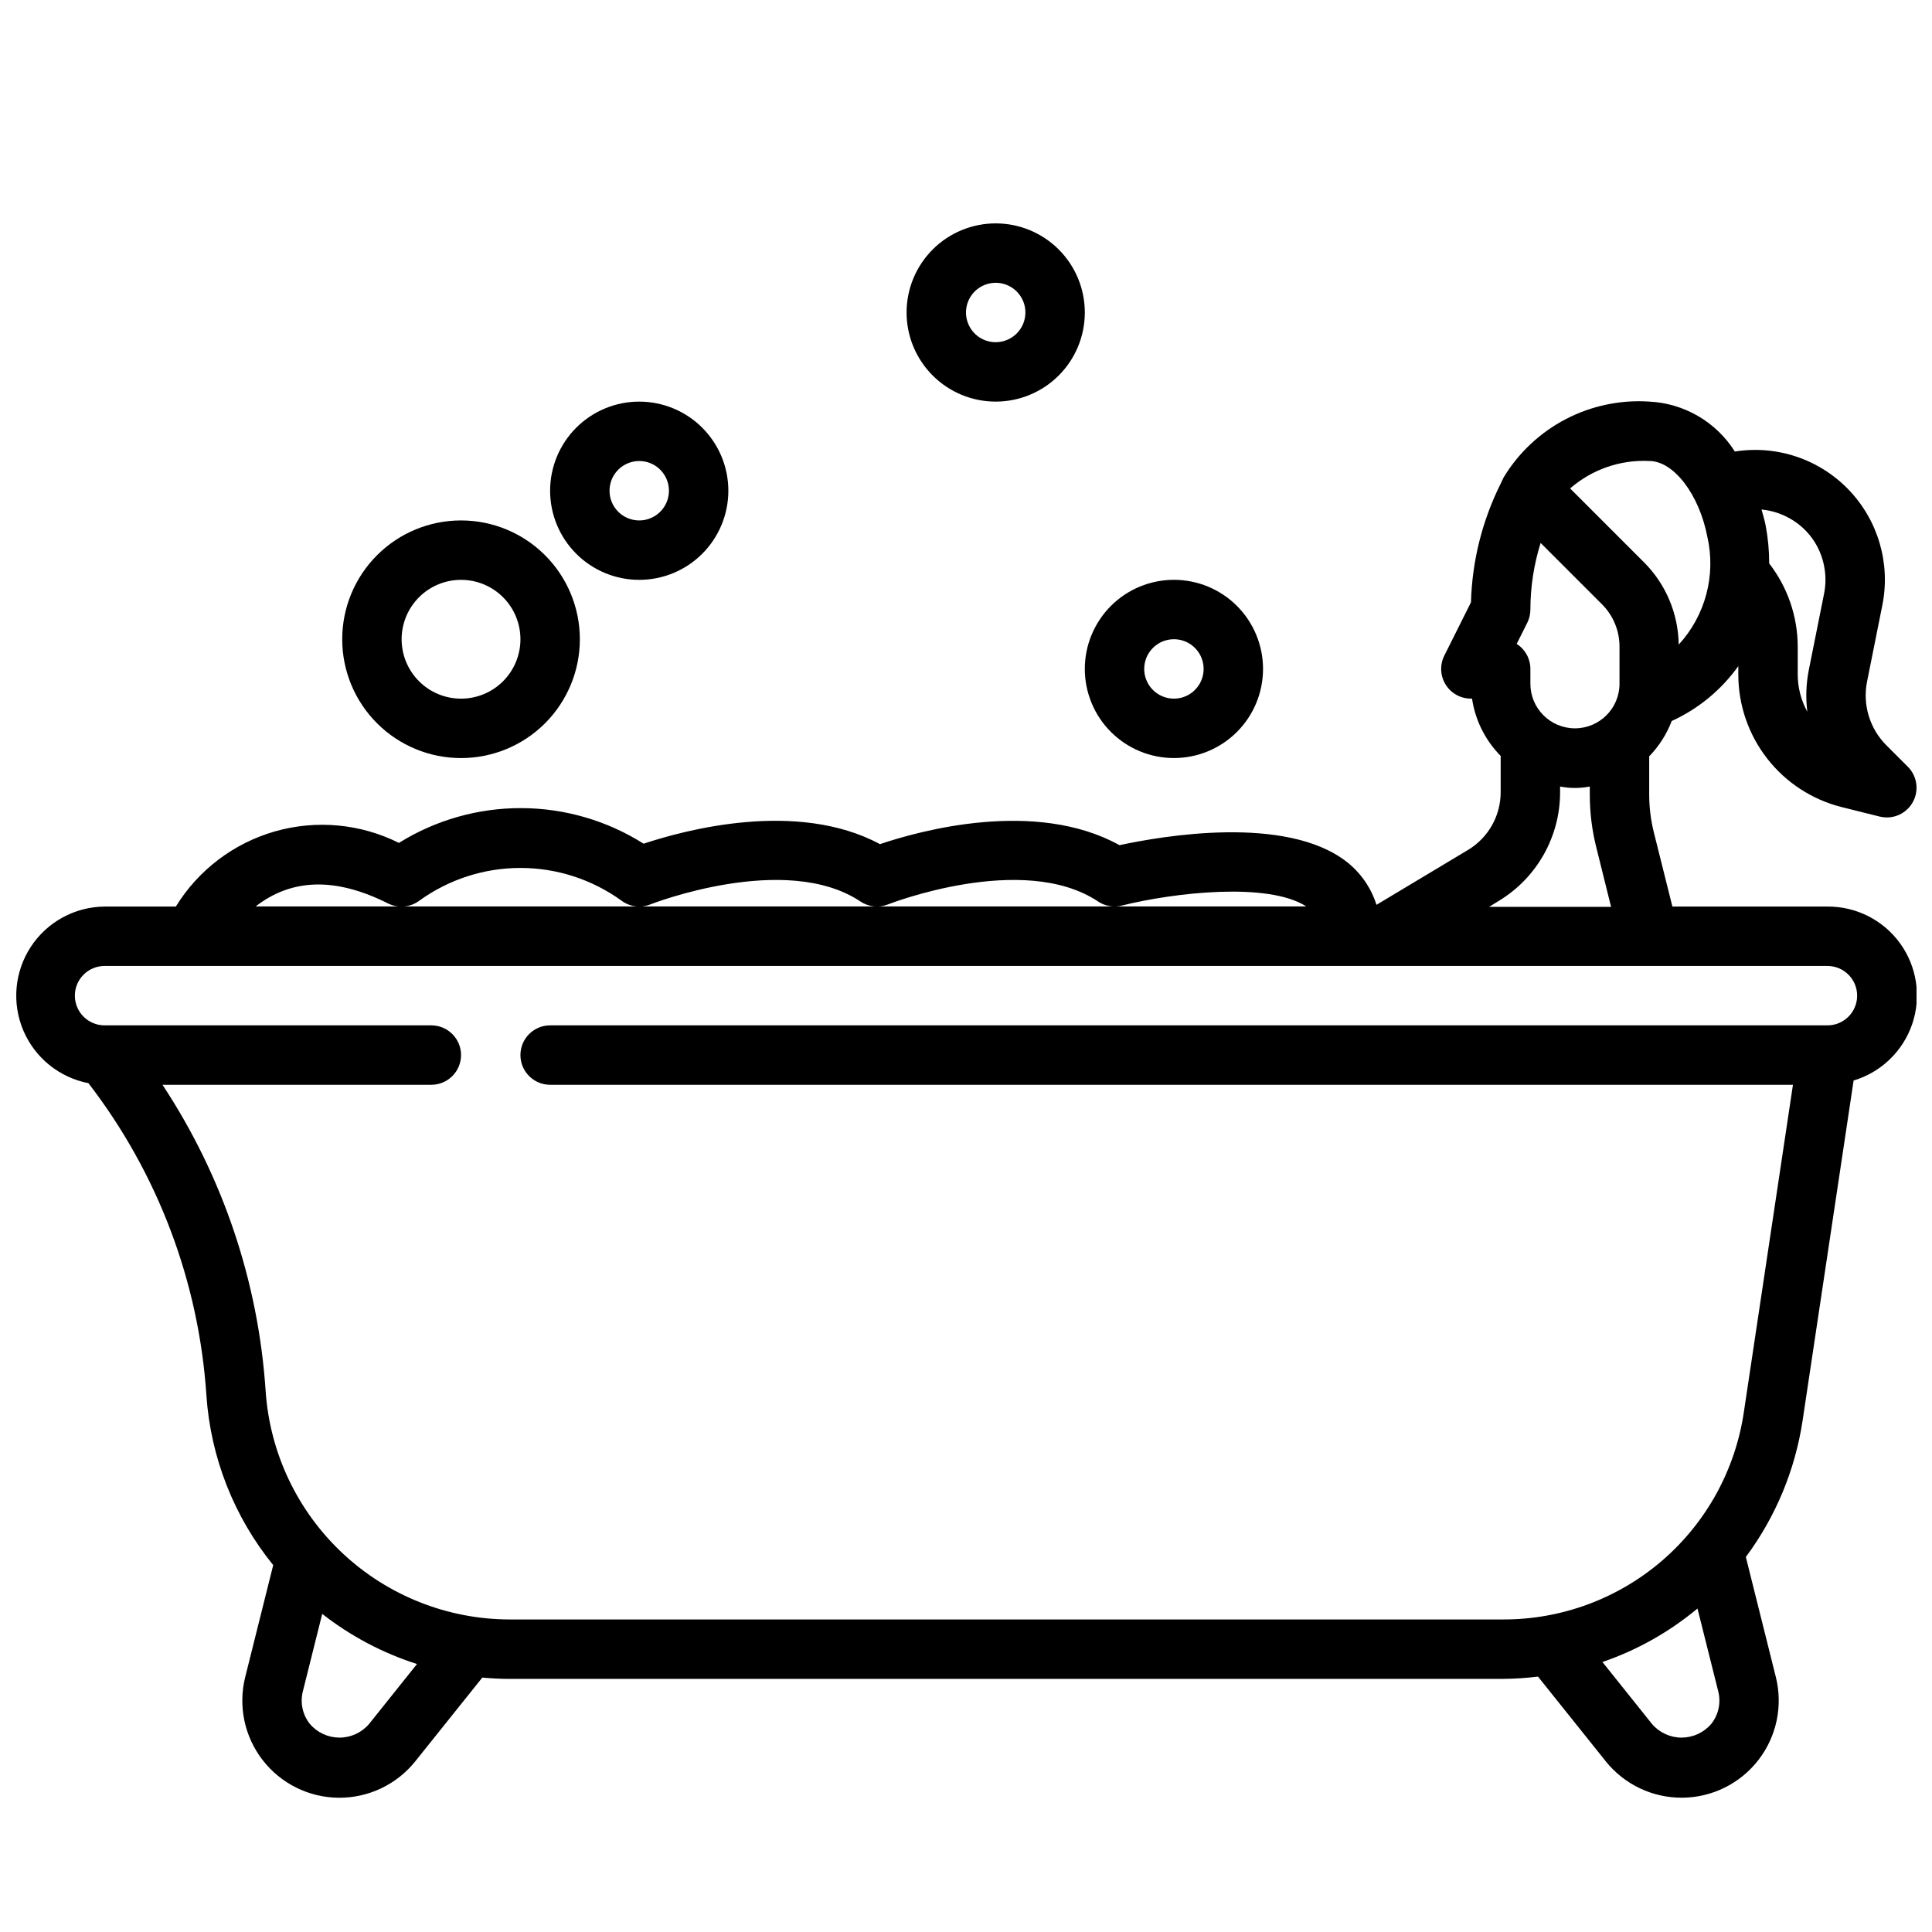 <?xml version="1.0" encoding="UTF-8"?>
<!-- Uploaded to: ICON Repo, www.svgrepo.com, Generator: ICON Repo Mixer Tools -->
<svg width="800px" height="800px" version="1.1" viewBox="144 144 512 512" xmlns="http://www.w3.org/2000/svg">
 <defs>
  <clipPath id="a">
   <path d="m148.09 250h503.81v371h-503.81z"/>
  </clipPath>
 </defs>
 <g clip-path="url(#a)">
  <path d="m167.43 431.05c18.398 23.867 29.285 52.672 31.27 82.742 1.121 16.461 7.305 32.172 17.703 44.98l-7.414 29.645c-1.922 7.66-0.223 15.777 4.613 22.02 4.832 6.246 12.266 9.926 20.16 9.984 7.894 0.059 15.383-3.508 20.309-9.676l17.742-22.168c2.363 0.211 4.769 0.348 7.195 0.348l263.13-0.004c3.156-0.02 6.312-0.219 9.445-0.605l17.941 22.426v0.004c4.93 6.164 12.414 9.727 20.309 9.664 7.894-0.059 15.324-3.738 20.156-9.98 4.836-6.238 6.539-14.352 4.625-22.012l-7.949-31.805v0.004c7.914-10.652 13.082-23.09 15.051-36.211l13.508-90.055v-0.004c7.301-2.188 13.09-7.773 15.539-14.988 2.445-7.219 1.25-15.176-3.215-21.352-4.461-6.18-11.641-9.812-19.258-9.758h-41.086l-4.922-19.68c-0.812-3.262-1.223-6.613-1.227-9.973v-10.164c2.606-2.684 4.633-5.867 5.969-9.359 7.055-3.219 13.141-8.234 17.648-14.547v2.18c-0.016 8.094 2.684 15.961 7.668 22.344 4.981 6.379 11.957 10.91 19.812 12.859l9.965 2.488c0.625 0.156 1.27 0.234 1.914 0.234 3.184 0 6.055-1.918 7.269-4.859 1.219-2.941 0.547-6.324-1.703-8.578l-5.684-5.684c-4.43-4.422-6.352-10.77-5.117-16.906l4.039-20.191c2.227-11.039-1.094-22.469-8.887-30.598-7.797-8.129-19.078-11.922-30.199-10.156-4.953-7.852-13.426-12.789-22.695-13.234-7.652-0.504-15.297 1.105-22.102 4.648-6.801 3.543-12.5 8.887-16.473 15.449l-0.789 1.66h0.004c-4.887 9.781-7.57 20.512-7.871 31.441l-7.086 14.168v0.004c-1.203 2.441-1.059 5.336 0.383 7.644 1.441 2.312 3.977 3.715 6.703 3.703h0.285-0.004c0.855 5.738 3.512 11.055 7.59 15.18v9.691c-0.02 6.219-3.281 11.98-8.605 15.199l-24.309 14.578c-1.414-4.5-4.16-8.469-7.871-11.383-16.129-12.594-49.184-6.816-60.223-4.426-22.27-12.32-52.859-3.856-63.488-0.277-21.973-11.809-51.781-3.723-62.629-0.117v0.004c-9.695-6.129-20.922-9.398-32.395-9.434-11.469-0.039-22.719 3.156-32.453 9.219-10.18-5.086-21.895-6.176-32.84-3.055-10.941 3.125-20.32 10.234-26.281 19.926h-18.891c-7.875 0.07-15.199 4.062-19.523 10.645-4.324 6.582-5.086 14.887-2.027 22.145 3.062 7.258 9.535 12.512 17.266 14.012zm74.344 169.86c-1.973 2.285-4.848 3.594-7.867 3.574-3.023-0.02-5.883-1.359-7.828-3.672-1.906-2.422-2.578-5.59-1.82-8.578l5.133-20.539c7.519 5.883 16.02 10.383 25.113 13.289zm355.75-0.094v-0.004c-1.945 2.312-4.805 3.652-7.828 3.672-3.019 0.02-5.894-1.289-7.867-3.574l-13.168-16.461h-0.004c9.191-3.144 17.73-7.949 25.191-14.172l5.512 21.988c0.742 2.977 0.07 6.133-1.828 8.547zm-47.957-275.61v-3.938c0-2.684-1.367-5.18-3.629-6.629l2.801-5.598 0.004 0.004c0.543-1.094 0.824-2.301 0.824-3.519 0.008-5.984 0.922-11.934 2.715-17.641l16.238 16.238h0.004c2.992 2.981 4.672 7.031 4.66 11.258v9.824c0 6.519-5.289 11.809-11.809 11.809s-11.809-5.289-11.809-11.809zm68.66-43.863c4.781 2.644 8.141 7.269 9.172 12.633 0.488 2.426 0.488 4.922 0 7.348l-4.039 20.191c-0.73 3.652-0.863 7.402-0.402 11.098-1.672-3.035-2.547-6.445-2.543-9.91v-7.445c-0.039-7.949-2.695-15.66-7.562-21.941 0.004-3.371-0.309-6.738-0.938-10.051-0.285-1.473-0.707-2.832-1.094-4.234v-0.004c2.602 0.25 5.125 1.035 7.406 2.316zm-21.766 4.894c2.328 10.199-0.508 20.891-7.59 28.594-0.102-8.203-3.41-16.043-9.219-21.836l-19.555-19.555h0.004c5.785-5.039 13.293-7.644 20.953-7.273 6.473 0 13.234 8.816 15.406 20.07zm-39.023 67.773v-1.574c2.602 0.508 5.273 0.508 7.875 0v2.234c0 4.652 0.57 9.285 1.699 13.801l3.938 15.855-32.324-0.004 2.566-1.574c10.066-6.082 16.227-16.977 16.246-28.738zm-310.53 29.449c2.68 1.301 5.859 1 8.242-0.789 7.793-5.625 17.156-8.656 26.766-8.656s18.977 3.031 26.766 8.656c2.195 1.645 5.086 2.031 7.637 1.016 0.363-0.141 35.855-13.996 55.695-0.789l-0.004 0.004c2.152 1.441 4.875 1.738 7.285 0.785 0.363-0.141 35.855-13.996 55.695-0.789l-0.004 0.004c1.852 1.234 4.141 1.629 6.301 1.086 13.879-3.473 38.809-6.297 48.902 0.234h-278.45c9.605-7.461 21.199-7.793 35.164-0.762zm-75.199 16.531h456.58c4.348 0 7.871 3.523 7.871 7.871s-3.523 7.871-7.871 7.871h-338.5c-4.348 0-7.871 3.523-7.871 7.871 0 4.348 3.523 7.875 7.871 7.875h329.36l-12.988 86.59c-2.231 15.363-9.938 29.402-21.703 39.531-11.766 10.125-26.797 15.656-42.32 15.574h-263.13c-16.41-0.039-32.203-6.297-44.188-17.512-11.988-11.211-19.281-26.547-20.418-42.922-1.91-29.004-11.332-57.008-27.348-81.262h71.25c4.348 0 7.875-3.527 7.875-7.875 0-4.348-3.527-7.871-7.875-7.871h-86.59c-4.348 0-7.875-3.523-7.875-7.871s3.527-7.871 7.875-7.871z"/>
 </g>
 <path d="m266.18 281.92c-8.352 0-16.363 3.316-22.266 9.223-5.906 5.906-9.223 13.914-9.223 22.266s3.316 16.359 9.223 22.266c5.902 5.906 13.914 9.223 22.266 9.223 8.348 0 16.359-3.316 22.266-9.223 5.902-5.906 9.223-13.914 9.223-22.266s-3.32-16.359-9.223-22.266c-5.906-5.906-13.918-9.223-22.266-9.223zm0 47.23c-4.176 0-8.184-1.656-11.133-4.609-2.953-2.953-4.613-6.957-4.613-11.133s1.66-8.18 4.613-11.133c2.949-2.953 6.957-4.609 11.133-4.609s8.18 1.656 11.133 4.609c2.949 2.953 4.609 6.957 4.609 11.133s-1.66 8.18-4.609 11.133c-2.953 2.953-6.957 4.609-11.133 4.609z"/>
 <path d="m337.02 274.05c0-6.266-2.488-12.27-6.918-16.699-4.43-4.43-10.438-6.918-16.699-6.918s-12.27 2.488-16.699 6.918c-4.43 4.43-6.918 10.434-6.918 16.699 0 6.262 2.488 12.27 6.918 16.699 4.43 4.43 10.438 6.918 16.699 6.918s12.27-2.488 16.699-6.918c4.43-4.43 6.918-10.438 6.918-16.699zm-31.488 0c0-3.184 1.918-6.055 4.859-7.273 2.941-1.219 6.328-0.547 8.578 1.707 2.25 2.25 2.926 5.637 1.707 8.578s-4.09 4.859-7.273 4.859c-4.348 0-7.871-3.523-7.871-7.871z"/>
 <path d="m455.1 344.89c6.266 0 12.27-2.488 16.699-6.918 4.43-4.43 6.918-10.434 6.918-16.699 0-6.262-2.488-12.27-6.918-16.699-4.43-4.43-10.434-6.914-16.699-6.914-6.262 0-12.27 2.484-16.699 6.914-4.426 4.43-6.914 10.438-6.914 16.699 0 6.266 2.488 12.27 6.914 16.699 4.43 4.43 10.438 6.918 16.699 6.918zm0-31.488c3.184 0 6.055 1.918 7.273 4.859s0.547 6.328-1.707 8.578c-2.25 2.254-5.637 2.926-8.578 1.707s-4.859-4.09-4.859-7.273c0-4.348 3.523-7.871 7.871-7.871z"/>
 <path d="m407.87 203.2c-6.266 0-12.27 2.488-16.699 6.914-4.43 4.43-6.918 10.438-6.918 16.699 0 6.266 2.488 12.273 6.918 16.699 4.43 4.43 10.434 6.918 16.699 6.918 6.262 0 12.27-2.488 16.699-6.918 4.43-4.426 6.918-10.434 6.918-16.699 0-6.262-2.488-12.27-6.918-16.699-4.43-4.426-10.438-6.914-16.699-6.914zm0 31.488c-3.184 0-6.055-1.918-7.273-4.859s-0.543-6.328 1.707-8.582c2.25-2.25 5.637-2.922 8.578-1.703 2.941 1.215 4.859 4.086 4.859 7.269 0 2.09-0.828 4.09-2.305 5.566-1.477 1.477-3.481 2.309-5.566 2.309z"/>
</svg>